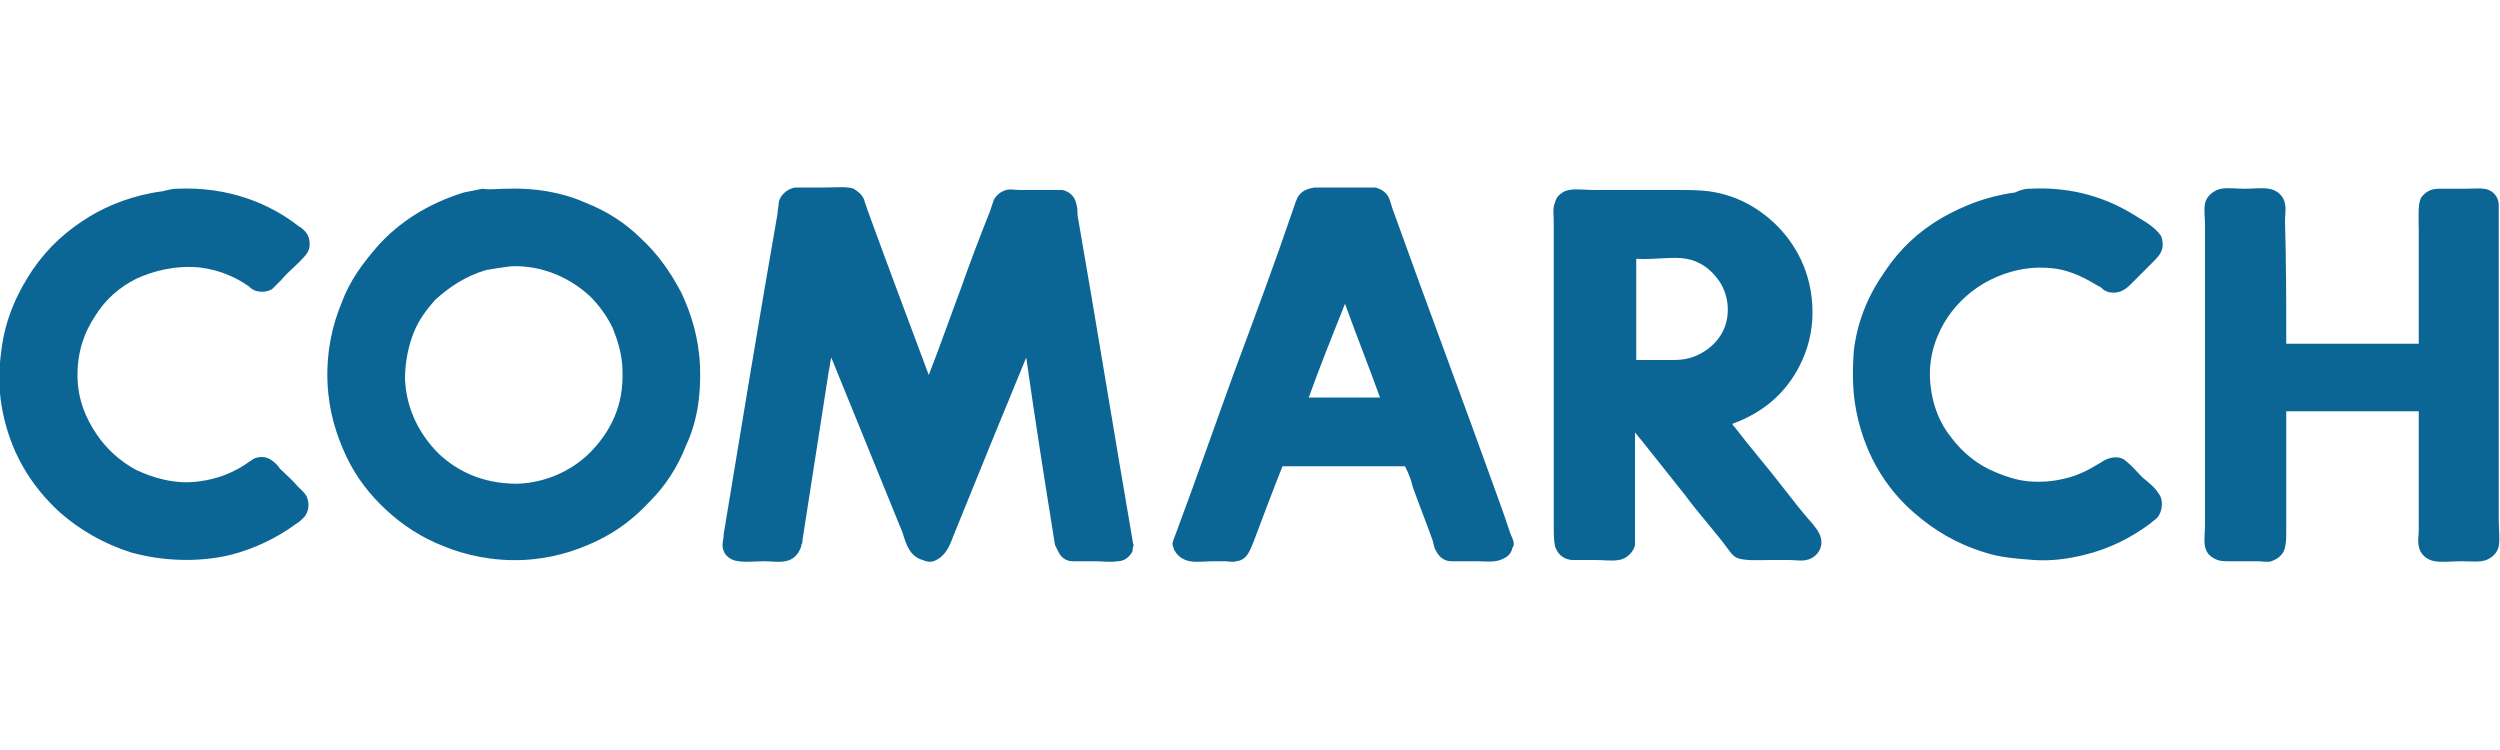 <svg viewBox="0 0 200 60" id="comarch" xmlns="http://www.w3.org/2000/svg"><path d="M112.4 37.3h-9.8c-.8 2-1.5 3.9-2.3 6-.3.7-.5 1.5-1.4 1.6-.3.1-.6 0-.9 0h-.9c-.7 0-1.3.1-1.9 0-.6-.1-1.1-.5-1.3-1 0-.1-.1-.2-.1-.4s.2-.6.3-.9c1.6-4.3 3.1-8.6 4.7-13 1.6-4.3 3.2-8.6 4.7-13 .1-.3.2-.6.3-.8.3-.5.7-.7 1.4-.8h4.8c.5.1.9.4 1.1.8.1.2.2.6.3.9 2.8 7.8 5.7 15.5 8.5 23.3.3.8.6 1.7.9 2.6.1.3.3.6.3.9 0 .1 0 .2-.1.3-.1.5-.4.8-1 1-.5.2-1.3.1-1.9.1h-2c-.6 0-1-.4-1.2-.8-.2-.3-.2-.6-.3-.9-.5-1.4-1.1-2.9-1.6-4.3-.1-.5-.3-1-.6-1.6zm-7.7-5.5h5.7c-.9-2.5-1.9-5-2.8-7.5-1 2.5-2 5-2.9 7.5zm33.9 2.1c0 .1.1.2.2.3 1.3 1.7 2.7 3.3 4 5 .7.9 1.4 1.8 2.2 2.7.3.4.8.9.7 1.7-.1.6-.6 1.1-1.2 1.2-.4.1-.9 0-1.4 0h-1.5c-.8 0-2.1.1-2.7-.2-.2-.1-.4-.3-.6-.6-1.1-1.5-2.4-2.9-3.5-4.4-1.2-1.5-2.3-2.9-3.5-4.4-.2-.2-.3-.4-.5-.6v9c-.1.5-.6 1.1-1.3 1.2-.5.1-1.2 0-1.9 0h-1.9c-.7-.1-1.1-.5-1.3-1.1-.1-.5-.1-1.1-.1-1.7V17.8c0-.6-.1-1.2.1-1.6.1-.4.3-.6.6-.8.6-.4 1.6-.2 2.6-.2h6.6c.9 0 1.7 0 2.5.1 2.2.3 3.9 1.3 5.2 2.5 1.7 1.6 3.1 4 3.1 7.2 0 1.6-.4 3-1 4.2-1.1 2.2-2.9 3.8-5.4 4.7zm-7.7-13.2v8.1h2.9c1.1 0 1.7-.2 2.4-.6 1.2-.7 2.2-2 2-3.9-.1-.8-.4-1.5-.8-2-.6-.8-1.4-1.4-2.5-1.6-1.1-.2-2.5.1-4 0zM14.1 15.1c4.2-.2 7.5 1.2 9.8 3 .2.1.4.3.5.4.4.4.5 1.2.2 1.7-.2.3-.4.5-.7.8-.5.5-1 .9-1.4 1.4l-.7.7c-.4.3-1.1.3-1.5.1-.2-.1-.3-.2-.4-.3-1-.7-2.3-1.3-3.9-1.5-2-.2-3.8.3-5.1.9-1.4.7-2.5 1.7-3.3 3-.8 1.2-1.4 2.7-1.4 4.7s.7 3.5 1.5 4.7c.8 1.2 1.9 2.2 3.2 2.9 1.3.6 3.1 1.2 5.1.9 1.4-.2 2.4-.6 3.4-1.2l.9-.6c.4-.2 1-.2 1.4.1.3.2.5.4.7.7.4.4 1 .9 1.4 1.4.3.3.7.6.8 1 .2.6 0 1.2-.3 1.5-.2.2-.4.4-.6.5-1.5 1.1-3.3 2-5.3 2.5-2.5.6-5.4.5-7.9-.2-2.2-.7-4.1-1.8-5.7-3.2C2.5 38.9.7 36.1.1 32.3c-.2-1.3-.2-2.8 0-4.2.3-2.6 1.3-4.7 2.5-6.5 1.3-1.9 2.8-3.2 4.6-4.3 1.5-.9 3.5-1.7 5.8-2 .4-.1.8-.2 1.1-.2zm26.3 0c2.4-.1 4.6.3 6.4 1.1 1.8.7 3.3 1.7 4.5 2.9 1.3 1.2 2.3 2.6 3.2 4.3.8 1.7 1.4 3.6 1.5 5.9.1 2.5-.3 4.6-1.1 6.3-.7 1.8-1.7 3.3-2.9 4.5-1.2 1.3-2.6 2.4-4.3 3.2-1.7.8-3.6 1.4-5.9 1.5-2.4.1-4.6-.4-6.3-1.1-1.8-.7-3.3-1.7-4.6-2.9-1.3-1.2-2.4-2.6-3.2-4.3-.8-1.7-1.4-3.6-1.5-5.9-.1-2.5.4-4.6 1.1-6.3.7-1.9 1.7-3.2 2.9-4.6 1.7-1.9 4-3.4 6.9-4.3l1.5-.3c.6.1 1.2 0 1.8 0zm-1.5 6.5c-1.7.5-3 1.4-4.1 2.4-.7.8-1.3 1.6-1.7 2.6-.4 1-.7 2.3-.7 3.7.1 2.6 1.3 4.6 2.7 6 1.5 1.4 3.5 2.4 6.3 2.4 2.6-.1 4.7-1.3 6-2.7 1.4-1.5 2.5-3.5 2.4-6.3 0-1.3-.4-2.5-.8-3.5-.5-1-1.1-1.8-1.8-2.5-1.4-1.3-3.6-2.5-6.3-2.4-.8.1-1.4.2-2 .3zM74.3 30c.9-2.3 1.7-4.6 2.6-7 .7-2 1.5-4.1 2.3-6.1l.3-.9c.2-.4.6-.7 1-.8.3-.1.7 0 1.1 0H85c.5.1 1 .5 1.1 1.1.1.3.1.6.1.9 1.5 8.6 2.9 17.3 4.4 26 0 .2.1.4.1.4-.1.2-.1.4-.1.5-.2.4-.6.8-1.2.8-.5.1-1.2 0-1.8 0h-1.8c-.5 0-.9-.3-1.1-.7l-.3-.6c-.8-5-1.6-10-2.3-15-1.9 4.6-3.9 9.5-5.8 14.2-.3.8-.6 1.6-1.4 2-.2.1-.4.2-.8.1-.1 0-.2-.1-.3-.1-1-.3-1.3-1.2-1.6-2.2-1.9-4.7-3.8-9.3-5.7-14-.1.4-.1.7-.2 1.1l-2.1 13.5c0 .1 0 .3-.1.4v.1c-.2.6-.6 1.1-1.3 1.2-.5.1-1.1 0-1.6 0-1.1 0-2.3.2-2.9-.3-.3-.2-.5-.6-.5-1 0-.2.1-.6.1-.9 1.4-8.5 2.8-17 4.3-25.6 0-.3.1-.6.1-.9.1-.6.7-1.1 1.3-1.2H66c.8 0 1.8-.1 2.3.1.3.2.6.4.8.8l.3.9c1.6 4.4 3.3 8.9 4.9 13.2zm88-14.9c3.6-.2 6.4.8 8.6 2.2.3.2.7.4 1.1.7.4.3.7.6.9.9.1.3.2.8 0 1.2-.1.3-.4.6-.7.9l-1.5 1.5c-.4.4-.9 1-1.8.9-.2 0-.4-.1-.6-.2l-.2-.2c-.1 0-.1-.1-.2-.1-1-.6-2.1-1.2-3.4-1.4-2.1-.3-3.9.2-5.3.9s-2.6 1.8-3.4 3c-.8 1.2-1.5 2.9-1.4 4.9.1 2 .8 3.6 1.7 4.7.9 1.2 2.1 2.2 3.6 2.8.7.3 1.6.6 2.5.7 1.1.1 2.1 0 2.9-.2 1-.2 2-.7 2.8-1.2.2-.1.3-.2.5-.3.6-.3 1.3-.3 1.7.1.5.4.9.9 1.3 1.3.5.4 1 .8 1.3 1.3.4.5.3 1.4-.1 1.9-.2.2-.4.3-.6.5-1.5 1.1-3.2 2-5.3 2.5-1.2.3-2.6.5-4 .4-1.3-.1-2.7-.2-3.9-.6-2.3-.7-4.1-1.8-5.7-3.2-2.3-2-4.1-4.9-4.7-8.7-.2-1.3-.2-2.8-.1-4.2.3-2.6 1.3-4.7 2.5-6.4 1.2-1.8 2.7-3.2 4.6-4.3 1.6-.9 3.5-1.7 5.8-2 .4-.2.8-.3 1.1-.3zm20.6 12.4h10.6v-9c0-1-.1-2.2.2-2.7.3-.4.7-.7 1.4-.7h2.1c.6 0 1.5-.1 1.9.1.5.2.8.7.8 1.2v25.2c0 .7.1 1.5 0 2.1-.1.5-.5.9-1 1.1-.5.2-1.3.1-2 .1s-1.5.1-2.1 0c-.7-.1-1.2-.6-1.3-1.2-.1-.4 0-.9 0-1.3v-9.5h-10.6v9.6c0 .4 0 .9-.1 1.3-.1.5-.5.9-1.1 1.1-.3.1-.7 0-1.1 0h-2.2c-.4 0-.7 0-1-.1-.5-.2-.9-.5-1-1.1-.1-.5 0-1.1 0-1.7V18c0-.6-.1-1.2 0-1.7.1-.6.7-1.1 1.3-1.2.6-.1 1.2 0 1.9 0s1.3-.1 1.9 0c.7.1 1.2.6 1.3 1.2.1.4 0 .9 0 1.4.1 3.3.1 6.5.1 9.8z" fill="#0b6696"/></svg>